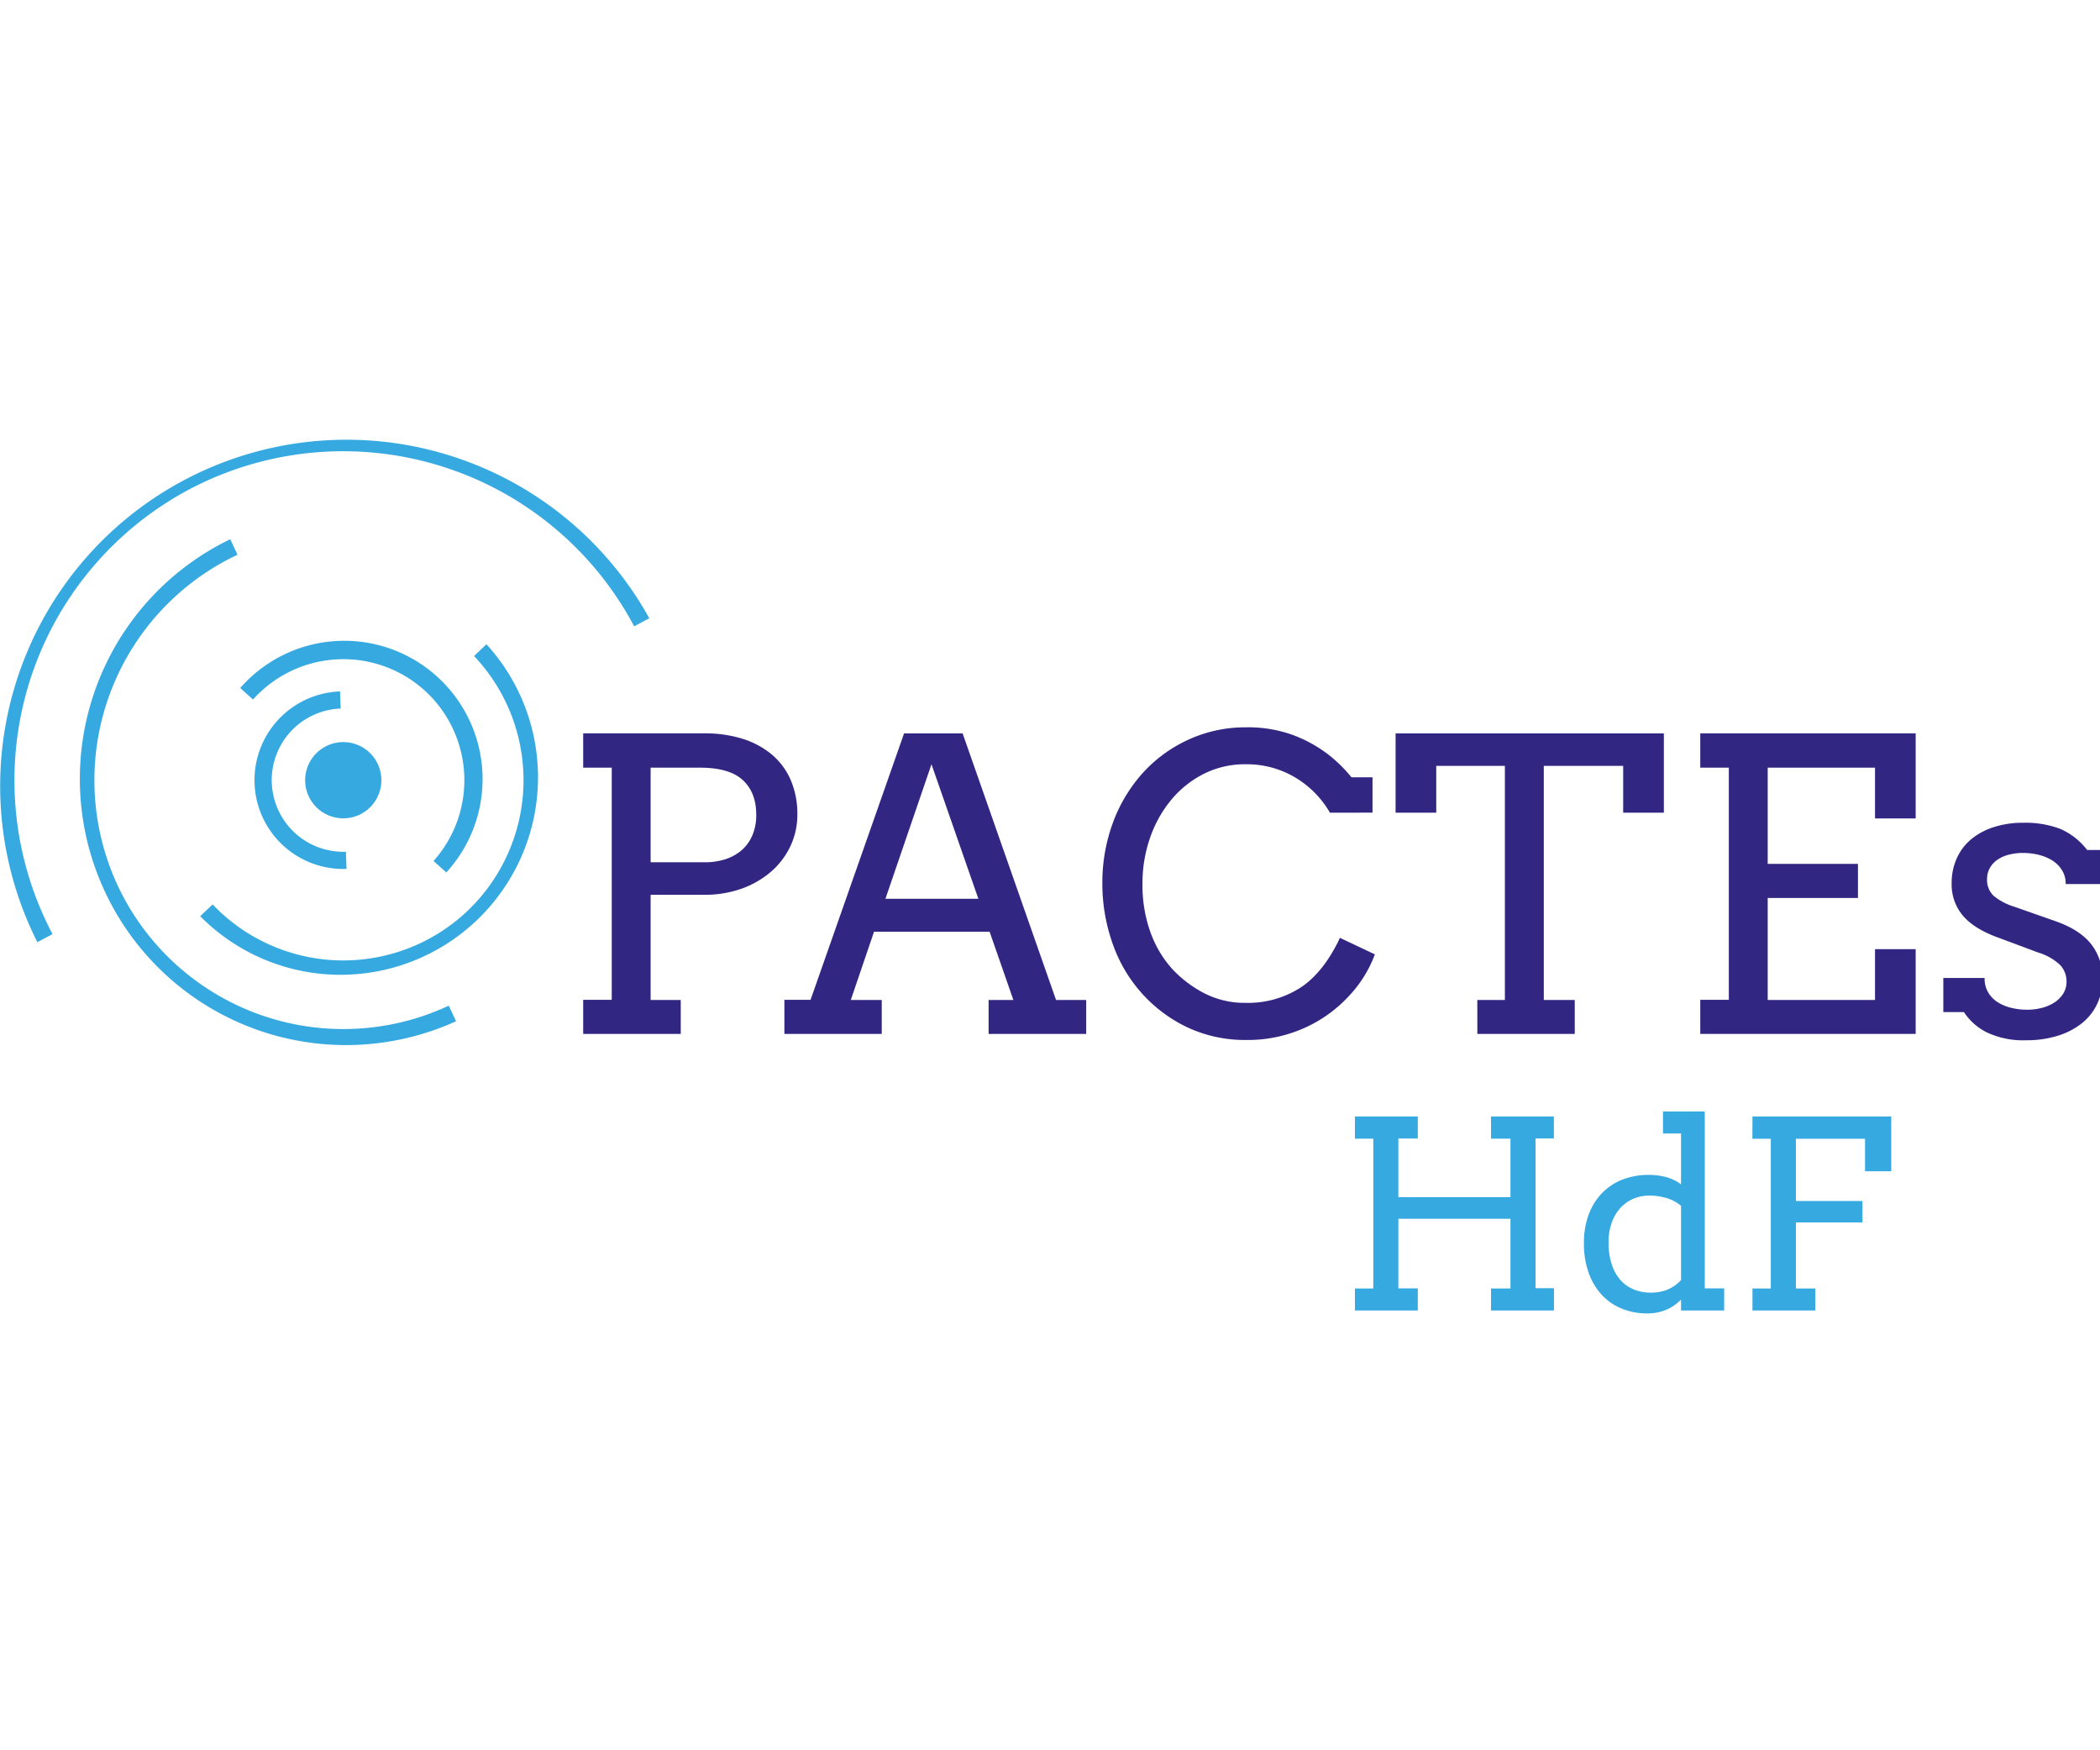 <?xml version="1.0" encoding="UTF-8" standalone="no"?>
<!-- Created with Inkscape (http://www.inkscape.org/) -->

<svg
   width="79.375mm"
   height="66.146mm"
   viewBox="0 0 79.375 66.146"
   version="1.1"
   id="svg5"
   inkscape:version="1.2.1 (9c6d41e410, 2022-07-14)"
   sodipodi:docname="Logo transparent site.svg"
   xml:space="preserve"
   xmlns:inkscape="http://www.inkscape.org/namespaces/inkscape"
   xmlns:sodipodi="http://sodipodi.sourceforge.net/DTD/sodipodi-0.dtd"
   xmlns="http://www.w3.org/2000/svg"
   xmlns:svg="http://www.w3.org/2000/svg"><sodipodi:namedview
     id="namedview7"
     pagecolor="#505050"
     bordercolor="#eeeeee"
     borderopacity="1"
     inkscape:showpageshadow="0"
     inkscape:pageopacity="0"
     inkscape:pagecheckerboard="0"
     inkscape:deskcolor="#505050"
     inkscape:document-units="mm"
     showgrid="false"
     inkscape:zoom="0.74564394"
     inkscape:cx="320.52832"
     inkscape:cy="561.9304"
     inkscape:window-width="1920"
     inkscape:window-height="1017"
     inkscape:window-x="-8"
     inkscape:window-y="-8"
     inkscape:window-maximized="1"
     inkscape:current-layer="layer1" /><defs
     id="defs2"><style
       id="style6207">.cls-1{fill:#32276f;}.cls-2{fill:#52ada6;}.cls-3{fill:#f29108;}</style><style
       id="style8066">.cls-1{fill:#36a9e1;}.cls-2{fill:#312783;}</style></defs><g
     inkscape:label="Calque 1"
     inkscape:groupmode="layer"
     id="layer1"
     transform="translate(-45.782,-107.47)"><rect
       style="fill:none;stroke-width:1.602"
       id="rect234"
       width="79.375"
       height="66.146"
       x="45.782"
       y="107.47"
       inkscape:export-filename="UNESS.svg"
       inkscape:export-xdpi="96"
       inkscape:export-ydpi="96" /><g
       id="Calque_2"
       data-name="Calque 2"
       transform="matrix(0.156,0,0,0.156,43.45,122.051)"><circle
         class="cls-1"
         cx="98.12"
         cy="95.54"
         r="9.24"
         id="circle8070" /><path
         class="cls-1"
         d="M 60.84,25.07 A 79.82,79.82 0 0 1 168.6,58.26 l 3.67,-1.95 A 83.89,83.89 0 0 0 24,134.77 l 3.68,-1.94 A 79.82,79.82 0 0 1 60.84,25.07 Z"
         id="path8072" /><path
         class="cls-1"
         d="m 43.5,121.13 a 60.39,60.39 0 0 1 29,-80.21 l -1.76,-3.76 a 64.48,64.48 0 0 0 54.71,116.77 l -1.77,-3.77 A 60.38,60.38 0 0 1 43.5,121.13 Z"
         id="path8074" /><path
         class="cls-1"
         d="m 128.21,127.21 a 43.73,43.73 0 0 1 -61.75,-1.58 l -3,2.86 A 47.84,47.84 0 0 0 132.81,62.6 l -3,2.86 a 43.73,43.73 0 0 1 -1.6,61.75 z"
         id="path8076" /><path
         class="cls-1"
         d="m 117.69,73.67 a 29.37,29.37 0 0 1 2.3,41.44 l 3.1,2.78 A 33.51,33.51 0 1 0 73.15,73.2 l 3.1,2.8 a 29.38,29.38 0 0 1 41.44,-2.33 z"
         id="path8078" /><path
         class="cls-1"
         d="m 80.8,96.18 a 17.35,17.35 0 0 1 16.69,-18 l -0.15,-4.15 a 21.514,21.514 0 1 0 1.57,43 l -0.15,-4.16 A 17.35,17.35 0 0 1 80.8,96.18 Z"
         id="path8080" /><path
         class="cls-2"
         d="m 156.25,84.19 h 29.46 a 30.33,30.33 0 0 1 9,1.27 20.64,20.64 0 0 1 7.11,3.75 16.74,16.74 0 0 1 4.66,6.17 20.58,20.58 0 0 1 1.66,8.51 17.81,17.81 0 0 1 -1.63,7.52 18.78,18.78 0 0 1 -4.62,6.18 22.41,22.41 0 0 1 -7.13,4.18 26.69,26.69 0 0 1 -9.26,1.53 h -12.91 v 25.48 h 7.3 V 157 h -23.64 v -8.26 h 6.92 V 92.5 h -6.92 z m 16.34,8.31 v 22.92 h 13.12 a 16,16 0 0 0 5,-0.74 11.37,11.37 0 0 0 3.94,-2.19 9.79,9.79 0 0 0 2.59,-3.6 12.39,12.39 0 0 0 0.94,-5 c 0,-3.59 -1.09,-6.38 -3.27,-8.39 -2.18,-2.01 -5.65,-3 -10.43,-3 z"
         id="path8082" /><path
         class="cls-2"
         d="m 254.48,148.78 h 6 l -5.76,-16.54 h -28 l -5.63,16.54 h 7.5 V 157 H 205 v -8.26 h 6.34 L 234,84.19 h 14.18 l 22.64,64.59 h 7.3 V 157 h -23.64 z m -25,-24.51 H 252 L 240.64,91.68 Z"
         id="path8084" /><path
         class="cls-2"
         d="m 337.18,103.41 a 23.69,23.69 0 0 0 -8.53,-8.6 22.86,22.86 0 0 0 -11.84,-3.13 22.09,22.09 0 0 0 -10.19,2.32 24.79,24.79 0 0 0 -7.91,6.32 29.32,29.32 0 0 0 -5.11,9.18 32.86,32.86 0 0 0 -1.83,11 33.43,33.43 0 0 0 2,12.08 26.6,26.6 0 0 0 5.26,8.75 28.46,28.46 0 0 0 7.71,5.82 21.45,21.45 0 0 0 10.05,2.33 23.6,23.6 0 0 0 13.21,-3.66 q 5.63,-3.67 9.61,-12.09 l 8.46,4 a 29.68,29.68 0 0 1 -6.2,10 32.85,32.85 0 0 1 -10.79,7.79 33.51,33.51 0 0 1 -14.2,2.95 32.87,32.87 0 0 1 -13.69,-2.81 34.6,34.6 0 0 1 -11.13,-8 35.32,35.32 0 0 1 -7.45,-12.3 43.43,43.43 0 0 1 -2.57,-14.85 42,42 0 0 1 2.57,-14.71 37.07,37.07 0 0 1 7.21,-12 33.92,33.92 0 0 1 11.05,-8.07 32.89,32.89 0 0 1 13.92,-3 31.72,31.72 0 0 1 11.53,1.9 32.91,32.91 0 0 1 8.24,4.52 34,34 0 0 1 5.84,5.69 h 5.1 v 8.56 z"
         id="path8086" /><path
         class="cls-2"
         d="m 372.89,148.78 h 6.68 V 92.07 h -16.63 v 11.34 h -9.85 V 84.19 h 65 v 19.22 h -9.86 V 92.07 H 389 v 56.71 h 7.5 V 157 h -23.6 z"
         id="path8088" /><path
         class="cls-2"
         d="m 426.91,84.19 h 52.19 v 20.61 h -9.85 V 92.5 h -26 v 23.31 h 21.87 v 8.26 h -21.87 v 24.71 h 26 v -12.31 h 9.85 V 157 h -52.19 v -8.26 h 6.92 V 92.5 h -6.92 z"
         id="path8090" /><path
         class="cls-2"
         d="m 514.45,117.18 a 7.46,7.46 0 0 0 -2.43,-2.31 11.55,11.55 0 0 0 -3.32,-1.3 16.33,16.33 0 0 0 -3.55,-0.41 13.56,13.56 0 0 0 -3.54,0.44 8.54,8.54 0 0 0 -2.76,1.25 5.89,5.89 0 0 0 -1.8,2 5.38,5.38 0 0 0 -0.65,2.62 5.31,5.31 0 0 0 1.51,4 14.24,14.24 0 0 0 5.07,2.71 l 9.57,3.36 q 6.15,2.07 9,5.63 a 13.21,13.21 0 0 1 2.84,8.5 13.92,13.92 0 0 1 -1.32,6.08 13.2,13.2 0 0 1 -3.75,4.71 17.75,17.75 0 0 1 -5.84,3 25.12,25.12 0 0 1 -7.59,1.08 20.72,20.72 0 0 1 -9.47,-1.87 14.12,14.12 0 0 1 -5.62,-4.95 h -5 v -8.27 h 10 a 6.59,6.59 0 0 0 0.89,3.53 7,7 0 0 0 2.35,2.38 10.92,10.92 0 0 0 3.32,1.35 16.39,16.39 0 0 0 3.77,0.43 13.77,13.77 0 0 0 3.6,-0.46 10,10 0 0 0 3.06,-1.34 7.09,7.09 0 0 0 2.09,-2.14 5.33,5.33 0 0 0 0.77,-2.84 5.79,5.79 0 0 0 -1.57,-4.08 13.52,13.52 0 0 0 -5.31,-3 l -9.51,-3.55 q -5.82,-2.07 -8.63,-5.27 a 11.68,11.68 0 0 1 -2.81,-8 14.37,14.37 0 0 1 1.18,-5.86 12.89,12.89 0 0 1 3.41,-4.64 16.26,16.26 0 0 1 5.45,-3 22.55,22.55 0 0 1 7.36,-1.11 23.51,23.51 0 0 1 8.93,1.49 16.41,16.41 0 0 1 6.49,5.1 h 4.66 v 8.26 h -9.85 a 6.11,6.11 0 0 0 -1,-3.52 z"
         id="path8092" /><path
         class="cls-1"
         d="m 376.21,177 h 15.23 v 5.33 H 387 v 36.28 h 4.46 V 224 h -15.25 v -5.33 h 4.71 v -16.89 h -27.16 v 16.87 h 4.71 V 224 h -15.23 v -5.33 h 4.45 v -36.3 h -4.45 V 177 h 15.23 v 5.33 h -4.71 v 14.21 h 27.16 v -14.17 h -4.71 z"
         id="path8094" /><path
         class="cls-1"
         d="M 417.88,175.8 H 428 v 42.85 h 4.7 V 224 h -10.45 v -2.63 a 11.26,11.26 0 0 1 -3.59,2.46 11.58,11.58 0 0 1 -4.65,0.88 16.12,16.12 0 0 1 -6.05,-1.13 13.56,13.56 0 0 1 -4.86,-3.31 15.4,15.4 0 0 1 -3.22,-5.36 21.1,21.1 0 0 1 -1.16,-7.26 19.6,19.6 0 0 1 1.11,-6.76 15,15 0 0 1 3.16,-5.21 14.2,14.2 0 0 1 4.93,-3.34 17.87,17.87 0 0 1 10.65,-0.68 11.17,11.17 0 0 1 3.68,1.78 v -12.31 h -4.37 z m -3.12,43.87 a 10.86,10.86 0 0 0 4.3,-0.75 10,10 0 0 0 3.19,-2.28 v -18 a 9.92,9.92 0 0 0 -3.56,-1.89 14.65,14.65 0 0 0 -4.12,-0.58 9.88,9.88 0 0 0 -3.84,0.75 9.08,9.08 0 0 0 -3.14,2.22 10.31,10.31 0 0 0 -2.12,3.56 13.82,13.82 0 0 0 -0.78,4.83 16.62,16.62 0 0 0 0.75,5.23 10.86,10.86 0 0 0 2.07,3.79 8.48,8.48 0 0 0 3.19,2.31 10.38,10.38 0 0 0 4.06,0.81 z"
         id="path8096" /><path
         class="cls-1"
         d="m 439.56,177 h 33.62 v 13.28 h -6.35 v -7.88 h -16.75 v 15.08 h 16.13 v 5.2 h -16.13 v 16 h 4.71 V 224 h -15.23 v -5.33 H 444 V 182.4 h -4.46 z"
         id="path8098" /></g></g><style
     type="text/css"
     id="style6471">
	.st0{fill:#369BD1;}
</style><style
     type="text/css"
     id="style7029">
	.st0{display:none;}
	.st1{display:inline;fill:#272361;}
	.st2{display:inline;}
	.st3{fill:#272361;}
	.st4{display:inline;fill:none;stroke:#AE1F23;stroke-miterlimit:10;}
	.st5{fill:#008DB0;}
	.st6{fill:#008DB0;stroke:#008DB0;stroke-miterlimit:10;}
	.st7{fill:#FFFFFF;}
</style></svg>
